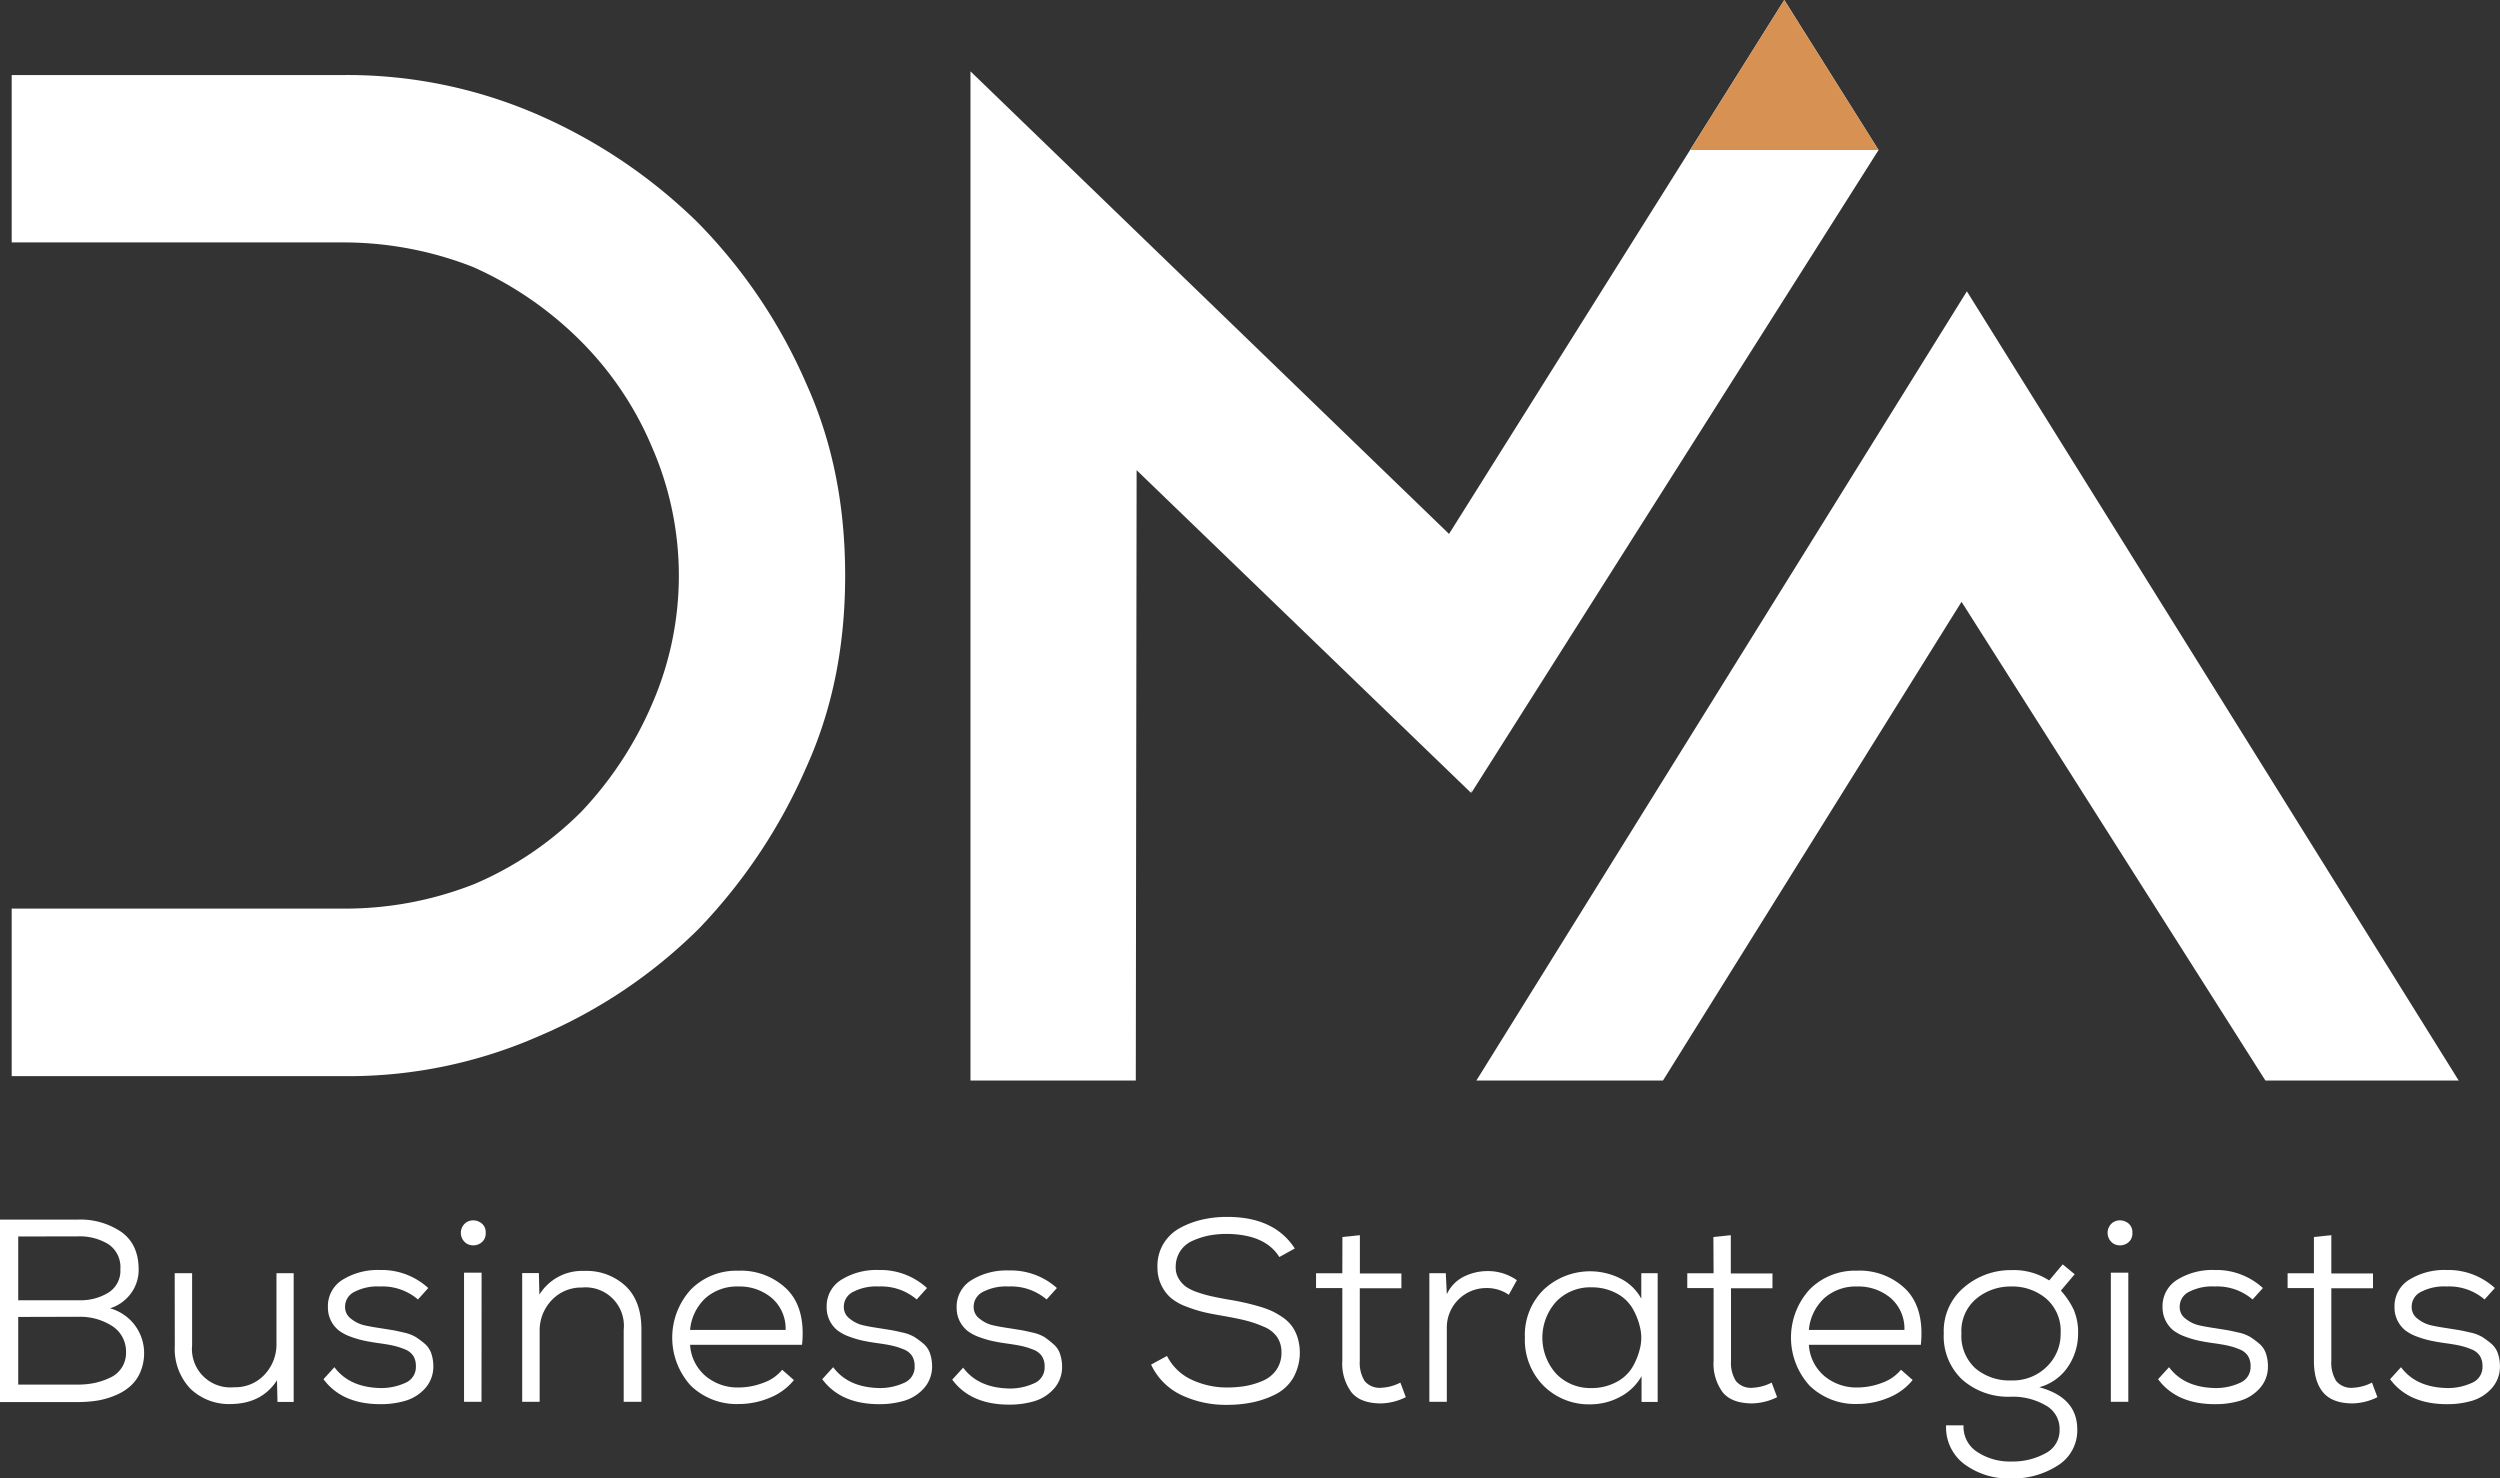 <svg xmlns="http://www.w3.org/2000/svg" xmlns:xlink="http://www.w3.org/1999/xlink" viewBox="0 0 485.41 287.03"><rect x="0" y="0" width="485.41" height="287.03" fill="#333333" stroke="none"/><defs><style>.cls-1{fill:none;}.cls-2{fill:#fff;}.cls-3{clip-path:url(#clip-path);}.cls-4{fill:#d69153;}</style><clipPath id="clip-path" transform="translate(-4.9 -10.05)"><rect class="cls-1" width="493.5" height="318.99"></rect></clipPath></defs><g id="Capa_2" data-name="Capa 2"><g id="Capa_1-2" data-name="Capa 1"><polygon class="cls-2" points="364.75 29.13 346.44 0 281.35 103.67 188.43 13.85 188.43 55.7 188.43 209.8 220.53 209.8 220.69 91.29 285.62 153.94 285.62 153.13 285.69 153.94 364.75 29.13"></polygon><g class="cls-3"><path class="cls-2" d="M4.9,246.85H20a14.19,14.19,0,0,1,8.46,2.4q3.36,2.4,3.36,7.3a7.66,7.66,0,0,1-1.49,4.62,8,8,0,0,1-4.07,2.91,9,9,0,0,1,6.62,8.59,9.29,9.29,0,0,1-.73,3.79,7.52,7.52,0,0,1-1.95,2.73A10.17,10.17,0,0,1,27.24,281a15.25,15.25,0,0,1-3.48,1,25.18,25.18,0,0,1-3.79.28H4.9Zm3.54,3.28v12.38H20.22A10.27,10.27,0,0,0,26,261a5,5,0,0,0,2.27-4.52,5.36,5.36,0,0,0-2.32-4.85,10.74,10.74,0,0,0-6-1.52Zm0,15.62v13.14H20a16.34,16.34,0,0,0,3.18-.3,13.79,13.79,0,0,0,3-1,5.26,5.26,0,0,0,3.19-5,5.87,5.87,0,0,0-2.78-5.13,11.51,11.51,0,0,0-6.32-1.74Z" transform="translate(-4.9 -10.05)"></path><path class="cls-2" d="M38.82,257.26H42.2v14a7.46,7.46,0,0,0,8.19,8.14,7.71,7.71,0,0,0,5.89-2.46,8.56,8.56,0,0,0,2.3-6.09V257.26h3.34v25H58.78l-.1-4.2q-2.93,4.5-8.84,4.6a10.8,10.8,0,0,1-8-3,11.21,11.21,0,0,1-3-8.29Z" transform="translate(-4.9 -10.05)"></path><path class="cls-2" d="M88.05,260.14l-2,2.22a10.55,10.55,0,0,0-7.37-2.52,9.62,9.62,0,0,0-4.88,1,3.21,3.21,0,0,0-1.9,3,2.76,2.76,0,0,0,1.17,2.27,6.36,6.36,0,0,0,2.4,1.22c.82.2,1.91.4,3.26.6l2.37.38q.76.13,2.25.48a7.76,7.76,0,0,1,2.27.86,18.4,18.4,0,0,1,1.7,1.26,4.37,4.37,0,0,1,1.31,1.9,7.75,7.75,0,0,1,.41,2.6,6.33,6.33,0,0,1-1.59,4.2,8.32,8.32,0,0,1-3.77,2.4,16.82,16.82,0,0,1-4.9.68q-7.48,0-11.07-4.85l2.12-2.33q2.93,3.94,9,4.05a11.19,11.19,0,0,0,4.75-1,3.32,3.32,0,0,0,2.07-3.24,3.72,3.72,0,0,0-.5-2,3.46,3.46,0,0,0-1.67-1.29,13.19,13.19,0,0,0-2.2-.7c-.69-.16-1.64-.32-2.86-.49s-2.11-.33-2.9-.5a19.07,19.07,0,0,1-2.61-.78,8.4,8.4,0,0,1-2.27-1.22,5.74,5.74,0,0,1-1.47-1.84,5.66,5.66,0,0,1-.6-2.63,6,6,0,0,1,3-5.43,12.9,12.9,0,0,1,7.07-1.8A13.37,13.37,0,0,1,88.05,260.14Z" transform="translate(-4.9 -10.05)"></path><path class="cls-2" d="M95.58,251.55a2.48,2.48,0,0,1,0-4.25,2.55,2.55,0,0,1,2.4,0,2.17,2.17,0,0,1,1.22,2.12A2.2,2.2,0,0,1,98,251.55,2.55,2.55,0,0,1,95.58,251.55Zm2.83,5.61H95v25.07h3.39Z" transform="translate(-4.9 -10.05)"></path><path class="cls-2" d="M129.44,282.23H126v-14a7.45,7.45,0,0,0-8.13-8.19,7.87,7.87,0,0,0-5.89,2.5,8.52,8.52,0,0,0-2.3,6.09v13.6h-3.39v-25h3.24l.1,4.19a9.73,9.73,0,0,1,8.69-4.6,11.14,11.14,0,0,1,8.06,2.94q3.06,2.93,3.06,8.39Z" transform="translate(-4.9 -10.05)"></path><path class="cls-2" d="M160.63,271.16H138.89a8.59,8.59,0,0,0,3,6.06,9.67,9.67,0,0,0,6.44,2.23,13.54,13.54,0,0,0,4.78-.91,8.18,8.18,0,0,0,3.66-2.53l2.28,2a11.54,11.54,0,0,1-4.7,3.44,15.6,15.6,0,0,1-6,1.21,12.8,12.8,0,0,1-9.3-3.54,13.86,13.86,0,0,1,0-18.7,12.4,12.4,0,0,1,9.17-3.64,12.76,12.76,0,0,1,9.55,3.67Q161.34,264.13,160.63,271.16Zm-21.74-2.88h18.55a7.87,7.87,0,0,0-2.68-6.2,9.71,9.71,0,0,0-6.52-2.24,9.24,9.24,0,0,0-6.32,2.22A9.57,9.57,0,0,0,138.89,268.28Z" transform="translate(-4.9 -10.05)"></path><path class="cls-2" d="M184.89,260.14l-2,2.22a10.55,10.55,0,0,0-7.37-2.52,9.62,9.62,0,0,0-4.88,1,3.21,3.21,0,0,0-1.9,3,2.76,2.76,0,0,0,1.17,2.27,6.36,6.36,0,0,0,2.4,1.22c.82.2,1.91.4,3.26.6l2.37.38q.76.13,2.25.48a7.76,7.76,0,0,1,2.27.86,18.4,18.4,0,0,1,1.7,1.26,4.37,4.37,0,0,1,1.31,1.9,7.75,7.75,0,0,1,.41,2.6,6.33,6.33,0,0,1-1.59,4.2,8.32,8.32,0,0,1-3.77,2.4,16.82,16.82,0,0,1-4.9.68q-7.48,0-11.07-4.85l2.12-2.33q2.92,3.94,9,4.05a11.19,11.19,0,0,0,4.75-1,3.32,3.32,0,0,0,2.07-3.24,3.72,3.72,0,0,0-.5-2,3.46,3.46,0,0,0-1.67-1.29,13.19,13.19,0,0,0-2.2-.7c-.69-.16-1.64-.32-2.86-.49s-2.11-.33-2.9-.5a19.07,19.07,0,0,1-2.61-.78,8.4,8.4,0,0,1-2.27-1.22,5.74,5.74,0,0,1-1.47-1.84,5.66,5.66,0,0,1-.6-2.63,6,6,0,0,1,3-5.43,12.9,12.9,0,0,1,7.07-1.8A13.37,13.37,0,0,1,184.89,260.14Z" transform="translate(-4.9 -10.05)"></path><path class="cls-2" d="M210.11,260.14l-2,2.22a10.59,10.59,0,0,0-7.38-2.52,9.65,9.65,0,0,0-4.88,1,3.21,3.21,0,0,0-1.9,3,2.76,2.76,0,0,0,1.17,2.27,6.36,6.36,0,0,0,2.4,1.22c.82.2,1.91.4,3.26.6l2.37.38q.76.13,2.25.48a7.84,7.84,0,0,1,2.28.86A19.83,19.83,0,0,1,209.4,271a4.29,4.29,0,0,1,1.31,1.9,7.75,7.75,0,0,1,.41,2.6,6.33,6.33,0,0,1-1.59,4.2,8.32,8.32,0,0,1-3.77,2.4,16.82,16.82,0,0,1-4.9.68q-7.49,0-11.07-4.85l2.12-2.33q2.93,3.94,9,4.05a11.19,11.19,0,0,0,4.75-1,3.32,3.32,0,0,0,2.07-3.24,3.72,3.72,0,0,0-.5-2,3.46,3.46,0,0,0-1.67-1.29,13.19,13.19,0,0,0-2.2-.7c-.69-.16-1.64-.32-2.86-.49s-2.11-.33-2.9-.5a19.49,19.49,0,0,1-2.61-.78,8.4,8.4,0,0,1-2.27-1.22,5.74,5.74,0,0,1-1.47-1.84,5.66,5.66,0,0,1-.6-2.63,6,6,0,0,1,3-5.43,12.92,12.92,0,0,1,7.08-1.8A13.37,13.37,0,0,1,210.11,260.14Z" transform="translate(-4.9 -10.05)"></path><path class="cls-2" d="M256.3,252.46l-3,1.66q-2.73-4.4-10.16-4.49a18.91,18.91,0,0,0-3.44.3,15.11,15.11,0,0,0-3.16,1,5.53,5.53,0,0,0-2.45,2,5.61,5.61,0,0,0-.91,3.21,4.11,4.11,0,0,0,.56,2.14,5.39,5.39,0,0,0,1.36,1.55,8.71,8.71,0,0,0,2.25,1.11,23.87,23.87,0,0,0,2.71.78q1.26.29,3.18.63c1.22.2,2.22.39,3,.56s1.73.4,2.8.71a18.56,18.56,0,0,1,2.68.93,14.41,14.41,0,0,1,2.2,1.26,7.54,7.54,0,0,1,1.82,1.72,7.88,7.88,0,0,1,1.11,2.25,10,10,0,0,1-.86,7.81,8.42,8.42,0,0,1-3.43,3.19,18.06,18.06,0,0,1-4.48,1.56,24.45,24.45,0,0,1-5,.48,20.13,20.13,0,0,1-8.84-1.92A12.28,12.28,0,0,1,228.4,275l3.09-1.67a10.13,10.13,0,0,0,4.87,4.65,16.15,16.15,0,0,0,6.8,1.47,22.09,22.09,0,0,0,3.54-.28,15.27,15.27,0,0,0,3.34-1,6.16,6.16,0,0,0,2.67-2.12,5.72,5.72,0,0,0,1-3.44,5.12,5.12,0,0,0-.84-2.95,5.64,5.64,0,0,0-2.58-2,21.57,21.57,0,0,0-3.31-1.16c-1-.27-2.41-.56-4.09-.86s-2.95-.52-4-.76a27.37,27.37,0,0,1-3.52-1.09,10.28,10.28,0,0,1-3.05-1.67,7.55,7.55,0,0,1-1.9-2.47,7.68,7.68,0,0,1-.78-3.51,8.27,8.27,0,0,1,1.18-4.63,8.47,8.47,0,0,1,3.29-3.08,16.68,16.68,0,0,1,4.29-1.59,21.11,21.11,0,0,1,4.68-.51Q252.31,246.29,256.3,252.46Z" transform="translate(-4.9 -10.05)"></path><path class="cls-2" d="M265.55,250.23l3.39-.35v7.43H277v2.88h-8.08v14.1a6.71,6.71,0,0,0,.93,3.89,3.8,3.8,0,0,0,3.31,1.32,8.86,8.86,0,0,0,3.64-1l1.06,2.83a11.29,11.29,0,0,1-4.8,1.21c-2.59,0-4.5-.67-5.71-2.1a9.33,9.33,0,0,1-1.82-6.19v-14.1h-5.1v-2.88h5.1Z" transform="translate(-4.9 -10.05)"></path><path class="cls-2" d="M282.43,257.26h3.19l.2,4.09a7.11,7.11,0,0,1,3.28-3.41,10.32,10.32,0,0,1,4.65-1.09,9.68,9.68,0,0,1,5.67,1.77l-1.57,2.83a7.47,7.47,0,0,0-4.3-1.31,7.67,7.67,0,0,0-7.73,7.88v14.21h-3.39Z" transform="translate(-4.9 -10.05)"></path><path class="cls-2" d="M323.58,262.21v-4.95h3.18v25h-3.13v-5a10.29,10.29,0,0,1-4.28,4.07,12.11,12.11,0,0,1-5.63,1.39,12.42,12.42,0,0,1-9.1-3.59,12.63,12.63,0,0,1-3.64-9.4,12.32,12.32,0,0,1,3.67-9.3,13.15,13.15,0,0,1,14.86-2.15A9.41,9.41,0,0,1,323.58,262.21ZM313.87,260a9.2,9.2,0,0,0-6.77,2.73,10.47,10.47,0,0,0,0,14.1,9.2,9.2,0,0,0,6.77,2.73,10.08,10.08,0,0,0,4.73-1.09,7.89,7.89,0,0,0,3.16-2.8,13.11,13.11,0,0,0,1.56-3.79,8.65,8.65,0,0,0,0-4.17,13.06,13.06,0,0,0-1.56-3.82,7.92,7.92,0,0,0-3.16-2.81A10.2,10.2,0,0,0,313.87,260Z" transform="translate(-4.9 -10.05)"></path><path class="cls-2" d="M337.58,250.23l3.38-.35v7.43h8.09v2.88H341v14.1a6.63,6.63,0,0,0,.94,3.89,3.77,3.77,0,0,0,3.31,1.32,8.93,8.93,0,0,0,3.64-1l1.06,2.83a11.33,11.33,0,0,1-4.8,1.21c-2.6,0-4.5-.67-5.72-2.1a9.33,9.33,0,0,1-1.81-6.19v-14.1h-5.11v-2.88h5.11Z" transform="translate(-4.9 -10.05)"></path><path class="cls-2" d="M377.86,271.16H356.12a8.59,8.59,0,0,0,3,6.06,9.68,9.68,0,0,0,6.45,2.23,13.53,13.53,0,0,0,4.77-.91A8.28,8.28,0,0,0,374,276l2.27,2a11.54,11.54,0,0,1-4.7,3.44,15.55,15.55,0,0,1-6,1.21,12.77,12.77,0,0,1-9.3-3.54,13.87,13.87,0,0,1,0-18.7,12.41,12.41,0,0,1,9.17-3.64,12.8,12.8,0,0,1,9.56,3.67Q378.57,264.13,377.86,271.16Zm-21.74-2.88h18.55a7.86,7.86,0,0,0-2.67-6.2,9.74,9.74,0,0,0-6.52-2.24,9.22,9.22,0,0,0-6.32,2.22A9.53,9.53,0,0,0,356.12,268.28Z" transform="translate(-4.9 -10.05)"></path><path class="cls-2" d="M402.78,258.67l2.62-3.13,2.33,1.92-2.68,3.18a15.51,15.51,0,0,1,2.48,3.69,11,11,0,0,1,.86,4.6,11.42,11.42,0,0,1-1.95,6.47,9.72,9.72,0,0,1-5.59,4q7.38,2,7.38,8.18a8,8,0,0,1-3.76,7,16,16,0,0,1-9.07,2.53,14.42,14.42,0,0,1-9.1-2.78,8.93,8.93,0,0,1-3.54-7.53h3.39a5.78,5.78,0,0,0,2.68,5.18,11.43,11.43,0,0,0,6.57,1.84,13.23,13.23,0,0,0,6.62-1.57,5,5,0,0,0,2.78-4.65,5.2,5.2,0,0,0-2.78-4.72,12.75,12.75,0,0,0-6.62-1.64,13.55,13.55,0,0,1-9.48-3.29,11.55,11.55,0,0,1-3.61-9,11.06,11.06,0,0,1,4-9,13.92,13.92,0,0,1,9.13-3.29A12.66,12.66,0,0,1,402.78,258.67Zm-7.38,1.17a10.41,10.41,0,0,0-6.75,2.35,8.15,8.15,0,0,0-2.91,6.74,8.5,8.5,0,0,0,2.71,6.8,10.19,10.19,0,0,0,6.95,2.35,9.35,9.35,0,0,0,6.92-2.68,8.79,8.79,0,0,0,2.68-6.47,8.29,8.29,0,0,0-2.81-6.74A10.2,10.2,0,0,0,395.4,259.84Z" transform="translate(-4.9 -10.05)"></path><path class="cls-2" d="M415.31,251.55a2.49,2.49,0,0,1,0-4.25,2.57,2.57,0,0,1,2.41,0,2.18,2.18,0,0,1,1.21,2.12,2.2,2.2,0,0,1-1.19,2.13A2.55,2.55,0,0,1,415.31,251.55Zm2.83,5.61h-3.39v25.07h3.39Z" transform="translate(-4.9 -10.05)"></path><path class="cls-2" d="M444.27,260.14l-2,2.22a10.56,10.56,0,0,0-7.38-2.52,9.67,9.67,0,0,0-4.88,1,3.2,3.2,0,0,0-1.89,3,2.75,2.75,0,0,0,1.16,2.27,6.51,6.51,0,0,0,2.4,1.22c.83.2,1.91.4,3.26.6l2.38.38q.75.13,2.25.48a7.76,7.76,0,0,1,2.27.86,18.37,18.37,0,0,1,1.69,1.26,4.31,4.31,0,0,1,1.32,1.9,7.76,7.76,0,0,1,.4,2.6,6.23,6.23,0,0,1-1.59,4.2,8.27,8.27,0,0,1-3.77,2.4,16.77,16.77,0,0,1-4.9.68c-5,0-8.67-1.62-11.07-4.85l2.13-2.33q2.93,3.94,9,4.05a11.16,11.16,0,0,0,4.75-1,3.33,3.33,0,0,0,2.08-3.24,3.63,3.63,0,0,0-.51-2,3.41,3.41,0,0,0-1.67-1.29,12.9,12.9,0,0,0-2.2-.7c-.69-.16-1.64-.32-2.85-.49s-2.12-.33-2.91-.5a19,19,0,0,1-2.6-.78,8.63,8.63,0,0,1-2.28-1.22,5.75,5.75,0,0,1-2.07-4.47,6,6,0,0,1,3-5.43,12.92,12.92,0,0,1,7.08-1.8A13.35,13.35,0,0,1,444.27,260.14Z" transform="translate(-4.9 -10.05)"></path><path class="cls-2" d="M454.18,250.23l3.38-.35v7.43h8.09v2.88h-8.09v14.1a6.7,6.7,0,0,0,.94,3.89,3.78,3.78,0,0,0,3.31,1.32,8.89,8.89,0,0,0,3.64-1l1.06,2.83a11.33,11.33,0,0,1-4.8,1.21q-3.9,0-5.71-2.1c-1.22-1.43-1.82-3.49-1.82-6.19v-14.1h-5.11v-2.88h5.11Z" transform="translate(-4.9 -10.05)"></path><path class="cls-2" d="M489.31,260.14l-2,2.22a10.56,10.56,0,0,0-7.38-2.52,9.61,9.61,0,0,0-4.87,1,3.21,3.21,0,0,0-1.9,3,2.77,2.77,0,0,0,1.16,2.27,6.47,6.47,0,0,0,2.41,1.22c.82.2,1.91.4,3.26.6l2.37.38q.76.13,2.25.48a7.76,7.76,0,0,1,2.27.86,18.4,18.4,0,0,1,1.7,1.26,4.37,4.37,0,0,1,1.31,1.9,7.75,7.75,0,0,1,.41,2.6,6.29,6.29,0,0,1-1.6,4.2,8.24,8.24,0,0,1-3.76,2.4,16.82,16.82,0,0,1-4.9.68q-7.49,0-11.07-4.85l2.12-2.33q2.92,3.94,9,4.05a11.19,11.19,0,0,0,4.75-1,3.32,3.32,0,0,0,2.07-3.24,3.63,3.63,0,0,0-.51-2,3.39,3.39,0,0,0-1.66-1.29,13.19,13.19,0,0,0-2.2-.7c-.69-.16-1.64-.32-2.86-.49s-2.11-.33-2.9-.5a19.07,19.07,0,0,1-2.61-.78,8.4,8.4,0,0,1-2.27-1.22,5.74,5.74,0,0,1-1.47-1.84,5.66,5.66,0,0,1-.6-2.63,6,6,0,0,1,3-5.43,12.9,12.9,0,0,1,7.07-1.8A13.37,13.37,0,0,1,489.31,260.14Z" transform="translate(-4.9 -10.05)"></path></g><polygon class="cls-2" points="439.86 209.8 380.86 116.85 322.89 209.8 286.66 209.8 381.79 56.74 381.9 56.57 477.39 209.8 439.86 209.8"></polygon><g class="cls-3"><path class="cls-2" d="M169,121.82c0,13.45-2.38,25.82-7.59,37.31a106.31,106.31,0,0,1-20.83,31.25,98.8,98.8,0,0,1-31,20.83A92,92,0,0,1,71.83,219H7.17V186.47H71.83A68.27,68.27,0,0,0,97,181.7a65.58,65.58,0,0,0,20.83-14.1,71,71,0,0,0,13.67-20.83,62.35,62.35,0,0,0,0-49.9A64.48,64.48,0,0,0,117.39,76a69.38,69.38,0,0,0-20.62-14.1,68.88,68.88,0,0,0-24.94-4.78H7.17V24.62H71.83a92.61,92.61,0,0,1,37.75,7.81,103,103,0,0,1,30.8,20.83A102.9,102.9,0,0,1,161.43,84.5C166.64,96,169,108.37,169,121.82" transform="translate(-4.9 -10.05)"></path><polygon class="cls-4" points="346.44 0 364.75 29.13 328.15 29.13 346.44 0"></polygon></g></g></g></svg>